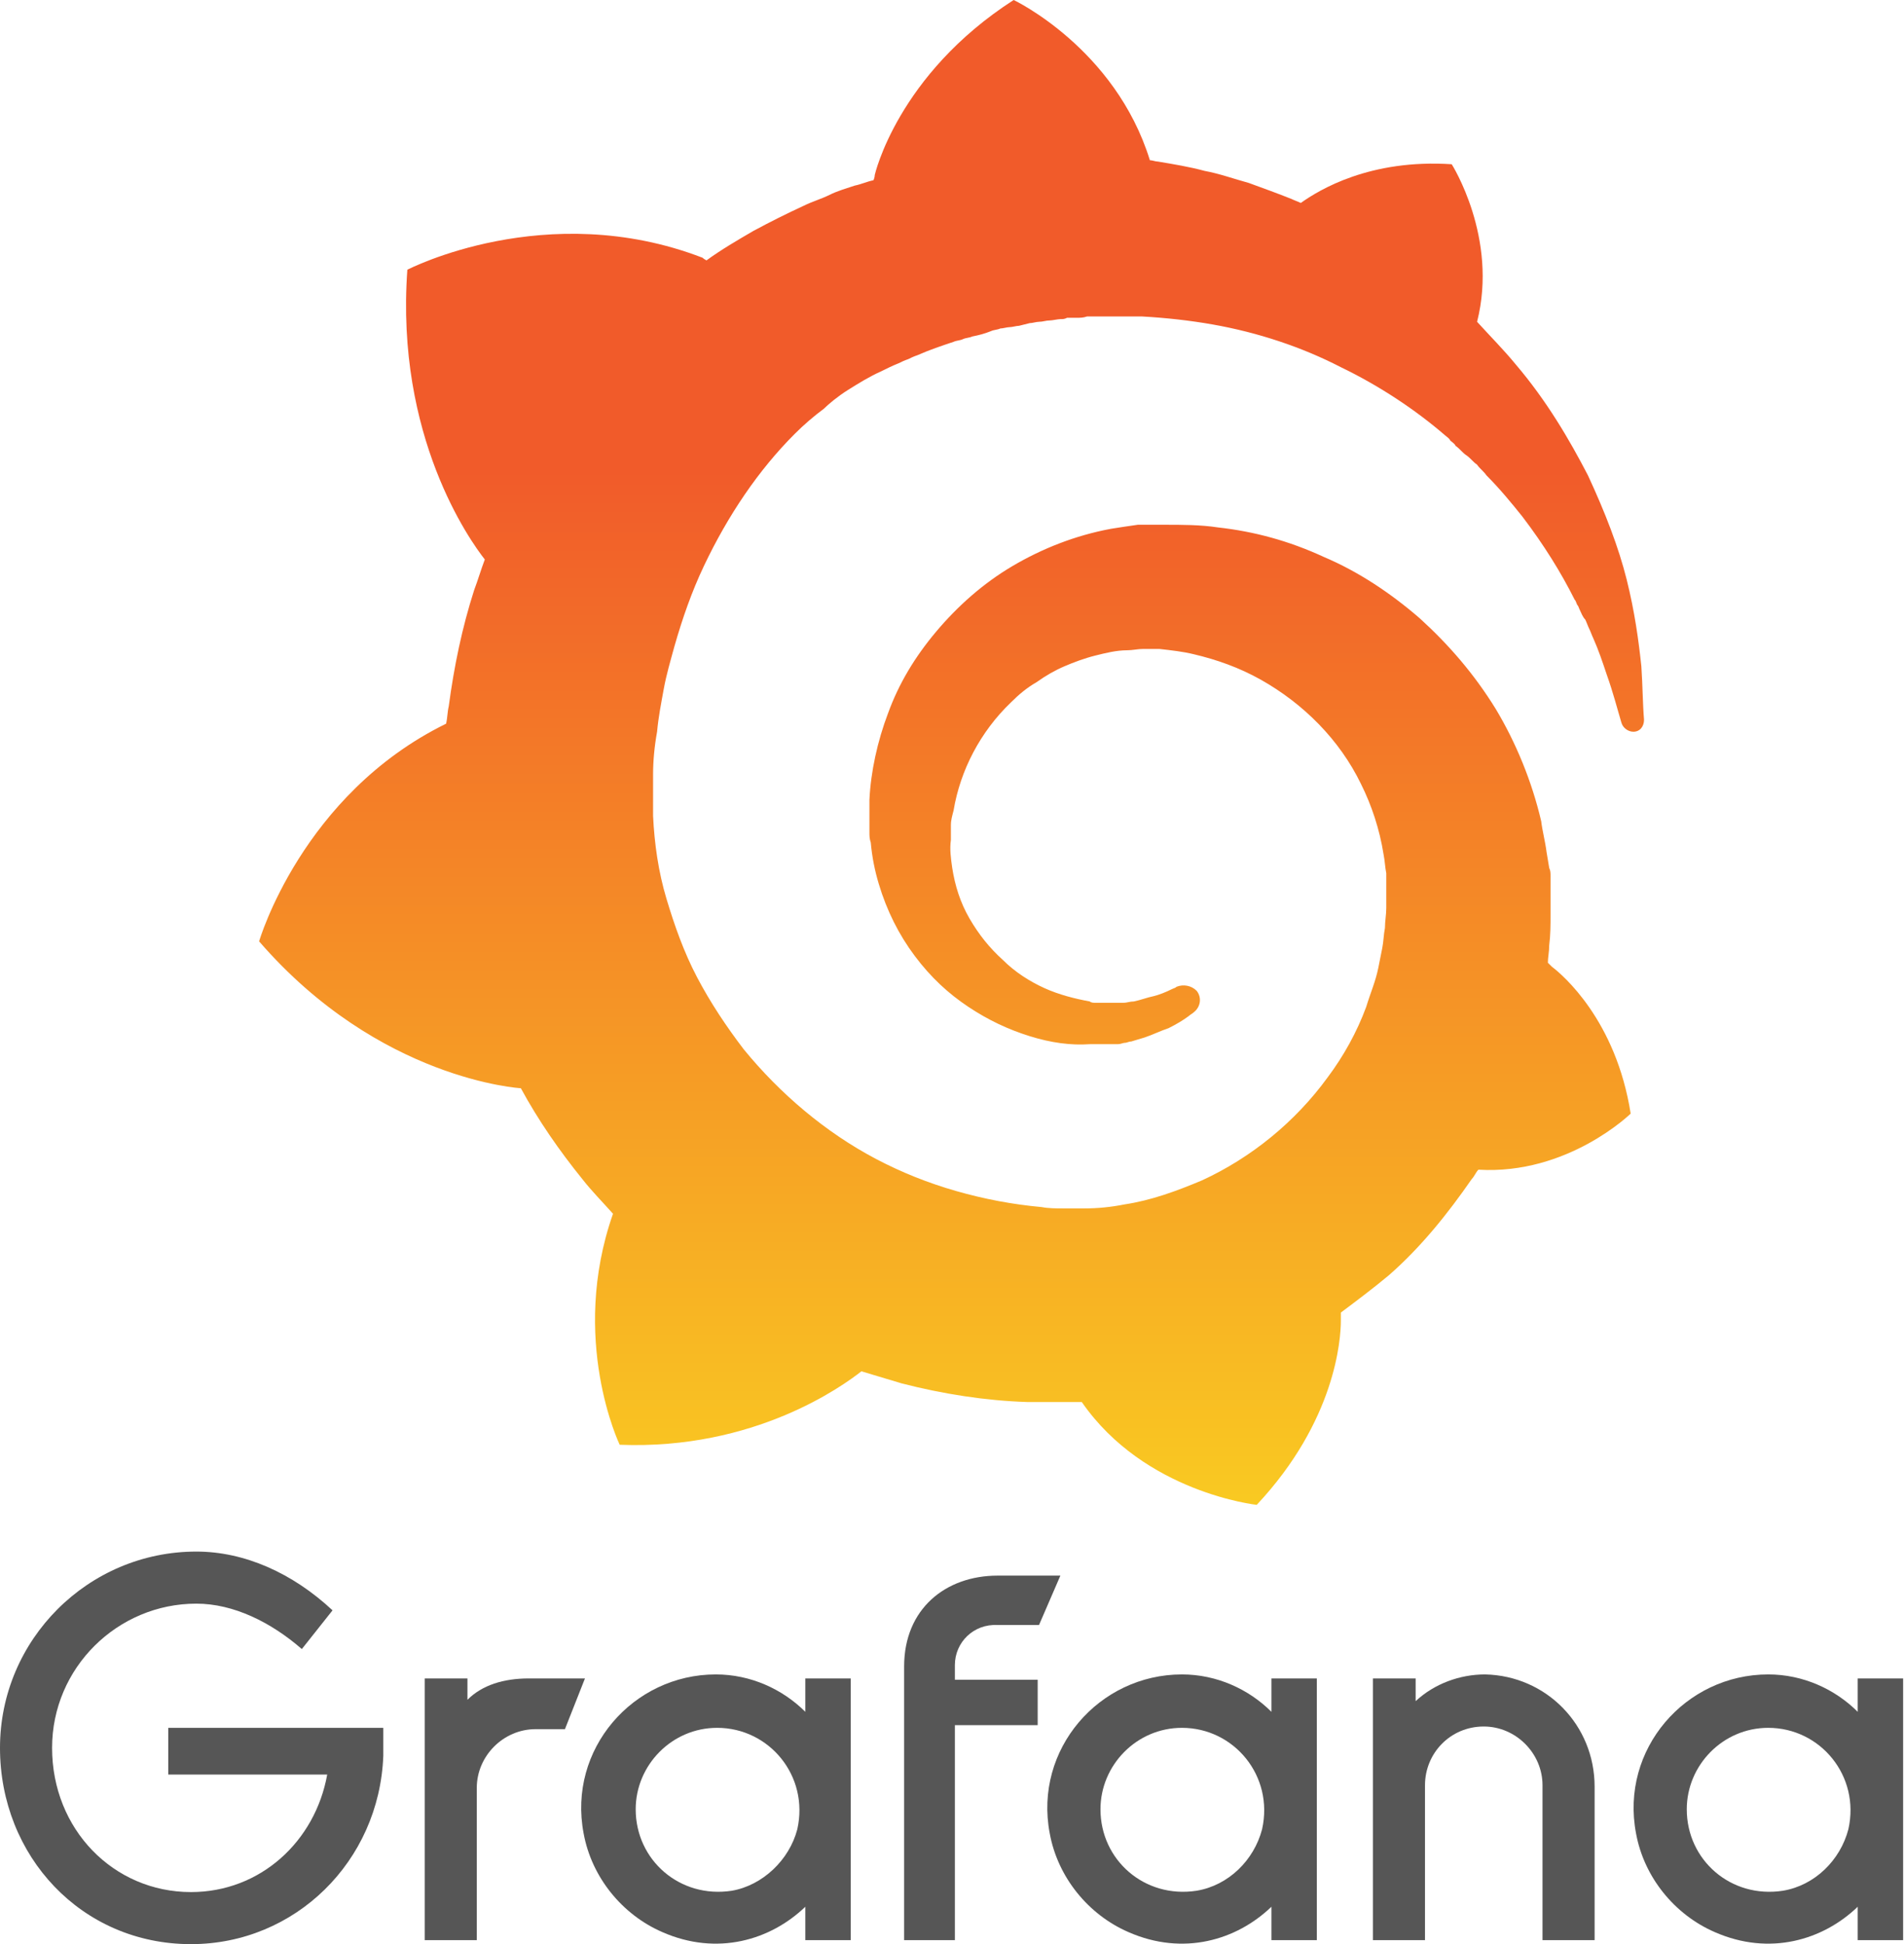 <svg xmlns="http://www.w3.org/2000/svg" width="141" height="144" viewBox="0 0 141 144" fill="none"><g clip-path="url(#clip0_21022_6857)"><path d="M28.385 130.055C28.088 137.868 21.857 144 14.143 144C6.033 144 0 137.473 0 129.462C0 121.451 6.527 114.923 14.539 114.923C18.099 114.923 21.659 116.506 24.626 119.275L22.352 122.143C20.077 120.165 17.308 118.78 14.539 118.78C8.703 118.78 3.857 123.528 3.857 129.462C3.857 135.495 8.407 140.143 14.143 140.143C19.286 140.143 23.341 136.385 24.231 131.44H12.461V127.978H28.385V130.055Z" fill="#565656"></path><path d="M41.836 128.077H39.66C37.286 128.077 35.308 130.055 35.308 132.429V143.703H31.451V124.319H34.616V125.901C35.704 124.813 37.286 124.319 39.166 124.319H43.319L41.836 128.077Z" fill="#565656"></path><path d="M62.999 143.704H59.636V141.231C57.065 143.704 53.109 144.891 49.054 143.11C46.087 141.825 43.812 139.055 43.219 135.792C42.032 129.561 46.878 124.022 53.01 124.022C55.582 124.022 57.955 125.11 59.636 126.792V124.319H62.999V143.704ZM59.043 135.495C59.933 131.539 56.966 127.978 53.109 127.978C49.746 127.978 47.076 130.748 47.076 134.011C47.076 137.77 50.34 140.638 54.197 140.044C56.472 139.649 58.45 137.77 59.043 135.495Z" fill="#565656"></path><path d="M70.713 123.33V124.418H76.845V127.781H70.713V143.704H66.955V123.429C66.955 119.176 70.021 116.704 73.878 116.704H78.526L76.944 120.363H73.878C72.098 120.264 70.713 121.649 70.713 123.33Z" fill="#565656"></path><path d="M97.418 143.704H94.154V141.231C91.583 143.704 87.627 144.891 83.572 143.11C80.605 141.825 78.33 139.055 77.737 135.792C76.55 129.561 81.396 124.022 87.528 124.022C90.099 124.022 92.473 125.11 94.154 126.792V124.319H97.517V143.704H97.418ZM93.462 135.495C94.352 131.539 91.385 127.978 87.528 127.978C84.165 127.978 81.495 130.748 81.495 134.011C81.495 137.77 84.758 140.638 88.616 140.044C90.989 139.649 92.868 137.77 93.462 135.495Z" fill="#565656"></path><path d="M118.088 132.33V143.704H114.23V132.231C114.23 129.858 112.252 127.88 109.879 127.88C107.406 127.88 105.527 129.858 105.527 132.231V143.704H101.67V124.319H104.835V126C106.219 124.715 108.098 124.022 109.978 124.022C114.527 124.121 118.088 127.781 118.088 132.33Z" fill="#565656"></path><path d="M140.836 143.704H137.572V141.231C135.001 143.704 131.045 144.891 126.99 143.11C124.023 141.825 121.748 139.055 121.155 135.792C119.968 129.561 124.814 124.022 130.946 124.022C133.517 124.022 135.891 125.11 137.572 126.792V124.319H140.935V143.704H140.836ZM136.88 135.495C137.77 131.539 134.803 127.978 130.946 127.978C127.583 127.978 124.913 130.748 124.913 134.011C124.913 137.77 128.176 140.638 132.034 140.044C134.407 139.649 136.286 137.77 136.88 135.495Z" fill="#565656"></path><path d="M121.55 49.352C121.352 47.472 121.056 45.297 120.462 42.923C119.869 40.55 118.88 37.978 117.594 35.209C116.209 32.538 114.528 29.67 112.253 27C111.363 25.912 110.374 24.923 109.385 23.835C110.968 17.604 107.506 12.165 107.506 12.165C101.473 11.769 97.715 14.044 96.33 15.033C96.133 14.934 95.836 14.835 95.638 14.736C94.649 14.341 93.561 13.945 92.473 13.549C91.385 13.253 90.297 12.857 89.21 12.659C88.122 12.363 86.935 12.165 85.748 11.967C85.55 11.967 85.352 11.868 85.154 11.868C82.583 3.56 75.067 0 75.067 0C66.462 5.538 64.781 12.956 64.781 12.956C64.781 12.956 64.781 13.154 64.682 13.352C64.188 13.45 63.792 13.648 63.297 13.747C62.704 13.945 62.012 14.143 61.418 14.44C60.825 14.736 60.133 14.934 59.539 15.231C58.253 15.824 57.067 16.418 55.781 17.11C54.594 17.802 53.407 18.494 52.319 19.286C52.122 19.187 52.023 19.088 52.023 19.088C40.451 14.637 30.166 19.978 30.166 19.978C29.275 32.341 34.814 40.055 35.902 41.44C35.605 42.231 35.407 42.923 35.111 43.714C34.221 46.483 33.627 49.352 33.231 52.319C33.133 52.714 33.133 53.209 33.034 53.604C22.352 58.846 19.188 69.725 19.188 69.725C28.089 80.011 38.572 80.604 38.572 80.604C39.858 82.978 41.44 85.253 43.122 87.33C43.814 88.22 44.605 89.011 45.396 89.901C42.133 99.198 45.891 107.011 45.891 107.011C55.88 107.407 62.407 102.659 63.792 101.571C64.781 101.868 65.77 102.165 66.759 102.462C69.825 103.253 72.99 103.747 76.056 103.846C76.847 103.846 77.638 103.846 78.429 103.846H78.825H79.122H79.616H80.111C84.759 110.571 93.067 111.462 93.067 111.462C98.902 105.231 99.297 99.198 99.297 97.813C99.297 97.813 99.297 97.813 99.297 97.714C99.297 97.615 99.297 97.516 99.297 97.516C99.297 97.418 99.297 97.319 99.297 97.22C100.484 96.33 101.671 95.44 102.858 94.451C105.231 92.374 107.209 89.901 108.99 87.33C109.187 87.132 109.286 86.835 109.484 86.637C116.111 87.033 120.759 82.484 120.759 82.484C119.671 75.56 115.715 72.198 114.924 71.604C114.924 71.604 114.924 71.604 114.825 71.505L114.726 71.407L114.627 71.308C114.627 70.912 114.726 70.516 114.726 70.022C114.825 69.231 114.825 68.538 114.825 67.747V67.154V66.857V66.758C114.825 66.56 114.825 66.659 114.825 66.56V66.066V65.472C114.825 65.275 114.825 65.077 114.825 64.879C114.825 64.681 114.825 64.484 114.726 64.286L114.627 63.692L114.528 63.099C114.429 62.308 114.231 61.615 114.133 60.824C113.44 57.857 112.253 54.989 110.77 52.517C109.187 49.945 107.308 47.769 105.133 45.791C102.957 43.912 100.583 42.33 98.012 41.242C95.44 40.055 92.869 39.363 90.198 39.066C88.913 38.868 87.528 38.868 86.242 38.868H85.748H85.649H85.451H85.253H84.759C84.561 38.868 84.363 38.868 84.264 38.868C83.572 38.967 82.88 39.066 82.286 39.165C79.616 39.659 77.144 40.648 74.968 41.934C72.792 43.22 70.913 44.901 69.33 46.78C67.748 48.659 66.561 50.637 65.77 52.813C64.979 54.89 64.484 57.165 64.385 59.242C64.385 59.736 64.385 60.33 64.385 60.824C64.385 60.923 64.385 61.121 64.385 61.22V61.615C64.385 61.912 64.385 62.11 64.484 62.407C64.583 63.495 64.781 64.484 65.078 65.472C65.671 67.451 66.561 69.231 67.748 70.813C68.935 72.396 70.221 73.582 71.704 74.571C73.188 75.56 74.671 76.253 76.253 76.747C77.836 77.242 79.319 77.44 80.704 77.341C80.902 77.341 81.1 77.341 81.198 77.341C81.297 77.341 81.396 77.341 81.495 77.341C81.594 77.341 81.693 77.341 81.792 77.341C81.99 77.341 82.089 77.341 82.286 77.341H82.385H82.484C82.583 77.341 82.682 77.341 82.781 77.341C82.979 77.341 83.177 77.242 83.275 77.242C83.473 77.242 83.572 77.143 83.77 77.143C84.067 77.044 84.462 76.945 84.759 76.846C85.352 76.648 85.946 76.352 86.539 76.154C87.133 75.857 87.627 75.56 88.023 75.264C88.122 75.165 88.319 75.066 88.418 74.967C88.913 74.571 89.012 73.879 88.616 73.385C88.221 72.989 87.627 72.89 87.132 73.088C87.034 73.187 86.935 73.187 86.737 73.286C86.341 73.484 85.847 73.681 85.451 73.78C84.957 73.879 84.462 74.077 83.968 74.176C83.671 74.176 83.473 74.275 83.177 74.275C83.078 74.275 82.88 74.275 82.781 74.275C82.682 74.275 82.484 74.275 82.385 74.275C82.286 74.275 82.089 74.275 81.99 74.275C81.792 74.275 81.693 74.275 81.495 74.275H81.396H81.297C81.198 74.275 81.198 74.275 81.1 74.275C81.001 74.275 80.803 74.275 80.704 74.176C79.616 73.978 78.429 73.681 77.341 73.187C76.253 72.692 75.165 72 74.275 71.11C73.286 70.22 72.495 69.231 71.803 68.044C71.111 66.857 70.715 65.571 70.517 64.286C70.418 63.593 70.319 62.901 70.418 62.209C70.418 62.011 70.418 61.813 70.418 61.615V61.517V61.418C70.418 61.319 70.418 61.22 70.418 61.121C70.418 60.725 70.517 60.429 70.616 60.033C71.111 57.066 72.594 54.198 74.869 52.022C75.462 51.429 76.056 50.934 76.748 50.538C77.44 50.044 78.132 49.648 78.825 49.352C79.517 49.055 80.308 48.758 81.1 48.56C81.891 48.363 82.682 48.165 83.473 48.165C83.869 48.165 84.264 48.066 84.66 48.066C84.759 48.066 84.858 48.066 84.957 48.066H85.253H85.451H85.55H85.847C86.737 48.165 87.627 48.264 88.418 48.462C90.1 48.857 91.781 49.451 93.363 50.341C96.528 52.121 99.198 54.791 100.781 58.055C101.572 59.637 102.166 61.418 102.462 63.297C102.561 63.791 102.561 64.187 102.66 64.681V64.978V65.275C102.66 65.374 102.66 65.472 102.66 65.571C102.66 65.67 102.66 65.769 102.66 65.868V66.165V66.462C102.66 66.659 102.66 67.055 102.66 67.253C102.66 67.747 102.561 68.242 102.561 68.736C102.462 69.231 102.462 69.725 102.363 70.22C102.264 70.714 102.166 71.209 102.067 71.703C101.869 72.692 101.473 73.582 101.177 74.571C100.484 76.451 99.495 78.231 98.308 79.813C95.935 83.077 92.671 85.747 89.012 87.429C87.133 88.22 85.253 88.912 83.275 89.209C82.286 89.407 81.297 89.505 80.308 89.505H80.111H79.913H79.616H79.122H78.825H78.726C78.231 89.505 77.638 89.505 77.144 89.407C74.968 89.209 72.891 88.813 70.814 88.22C68.737 87.626 66.759 86.835 64.88 85.846C61.122 83.868 57.759 81 55.089 77.736C53.803 76.055 52.616 74.275 51.627 72.396C50.638 70.516 49.946 68.538 49.352 66.56C48.759 64.582 48.462 62.505 48.363 60.429V60.033V59.934V59.835V59.637V59.341V59.242V59.143V58.945V58.45V58.352V58.154C48.363 57.857 48.363 57.659 48.363 57.363C48.363 56.374 48.462 55.286 48.66 54.198C48.759 53.11 48.957 52.121 49.154 51.033C49.352 49.945 49.649 48.956 49.946 47.868C50.539 45.791 51.231 43.813 52.122 41.934C53.902 38.176 56.176 34.813 58.847 32.143C59.539 31.451 60.231 30.857 61.023 30.264C61.319 29.967 62.012 29.374 62.803 28.879C63.594 28.385 64.385 27.89 65.275 27.494C65.671 27.297 66.067 27.099 66.561 26.901C66.759 26.802 66.957 26.703 67.253 26.604C67.451 26.506 67.649 26.407 67.946 26.308C68.836 25.912 69.726 25.615 70.616 25.319C70.814 25.22 71.111 25.22 71.308 25.121C71.506 25.022 71.803 25.022 72.001 24.923C72.495 24.824 72.891 24.725 73.385 24.527C73.583 24.429 73.88 24.429 74.078 24.33C74.275 24.33 74.572 24.231 74.77 24.231C74.968 24.231 75.264 24.132 75.462 24.132L75.858 24.033L76.253 23.934C76.451 23.934 76.748 23.835 76.946 23.835C77.242 23.835 77.44 23.736 77.737 23.736C77.935 23.736 78.33 23.637 78.528 23.637C78.726 23.637 78.825 23.637 79.023 23.538H79.319H79.517H79.715C80.012 23.538 80.21 23.538 80.506 23.44H80.902H81.001H81.198C81.396 23.44 81.693 23.44 81.891 23.44C82.781 23.44 83.671 23.44 84.561 23.44C86.341 23.538 88.122 23.736 89.803 24.033C93.165 24.626 96.429 25.714 99.297 27.198C102.166 28.582 104.836 30.363 107.012 32.242C107.111 32.341 107.308 32.44 107.407 32.637C107.506 32.736 107.704 32.835 107.803 33.033C108.1 33.231 108.297 33.528 108.594 33.725C108.891 33.923 109.089 34.22 109.385 34.418C109.583 34.714 109.88 34.912 110.078 35.209C111.067 36.198 111.957 37.286 112.748 38.275C114.33 40.352 115.616 42.429 116.605 44.407C116.704 44.505 116.704 44.604 116.803 44.802C116.902 44.901 116.902 45 117.001 45.198C117.1 45.396 117.198 45.692 117.396 45.89C117.495 46.088 117.594 46.385 117.693 46.582C117.792 46.78 117.891 47.077 117.99 47.275C118.385 48.165 118.682 49.055 118.979 49.945C119.473 51.33 119.77 52.517 120.067 53.505C120.166 53.901 120.561 54.198 120.957 54.198C121.451 54.198 121.748 53.802 121.748 53.308C121.649 52.121 121.649 50.835 121.55 49.352Z" fill="url(#paint0_linear_21022_6857)"></path></g><defs><linearGradient id="paint0_linear_21022_6857" x1="70.468" y1="136.593" x2="70.468" y2="34.871" gradientUnits="userSpaceOnUse"><stop stop-color="#FCEE1F"></stop><stop offset="1" stop-color="#F15B2A"></stop></linearGradient><clipPath id="clip0_21022_6857"><rect width="140.934" height="144" fill="white"></rect></clipPath></defs></svg>
